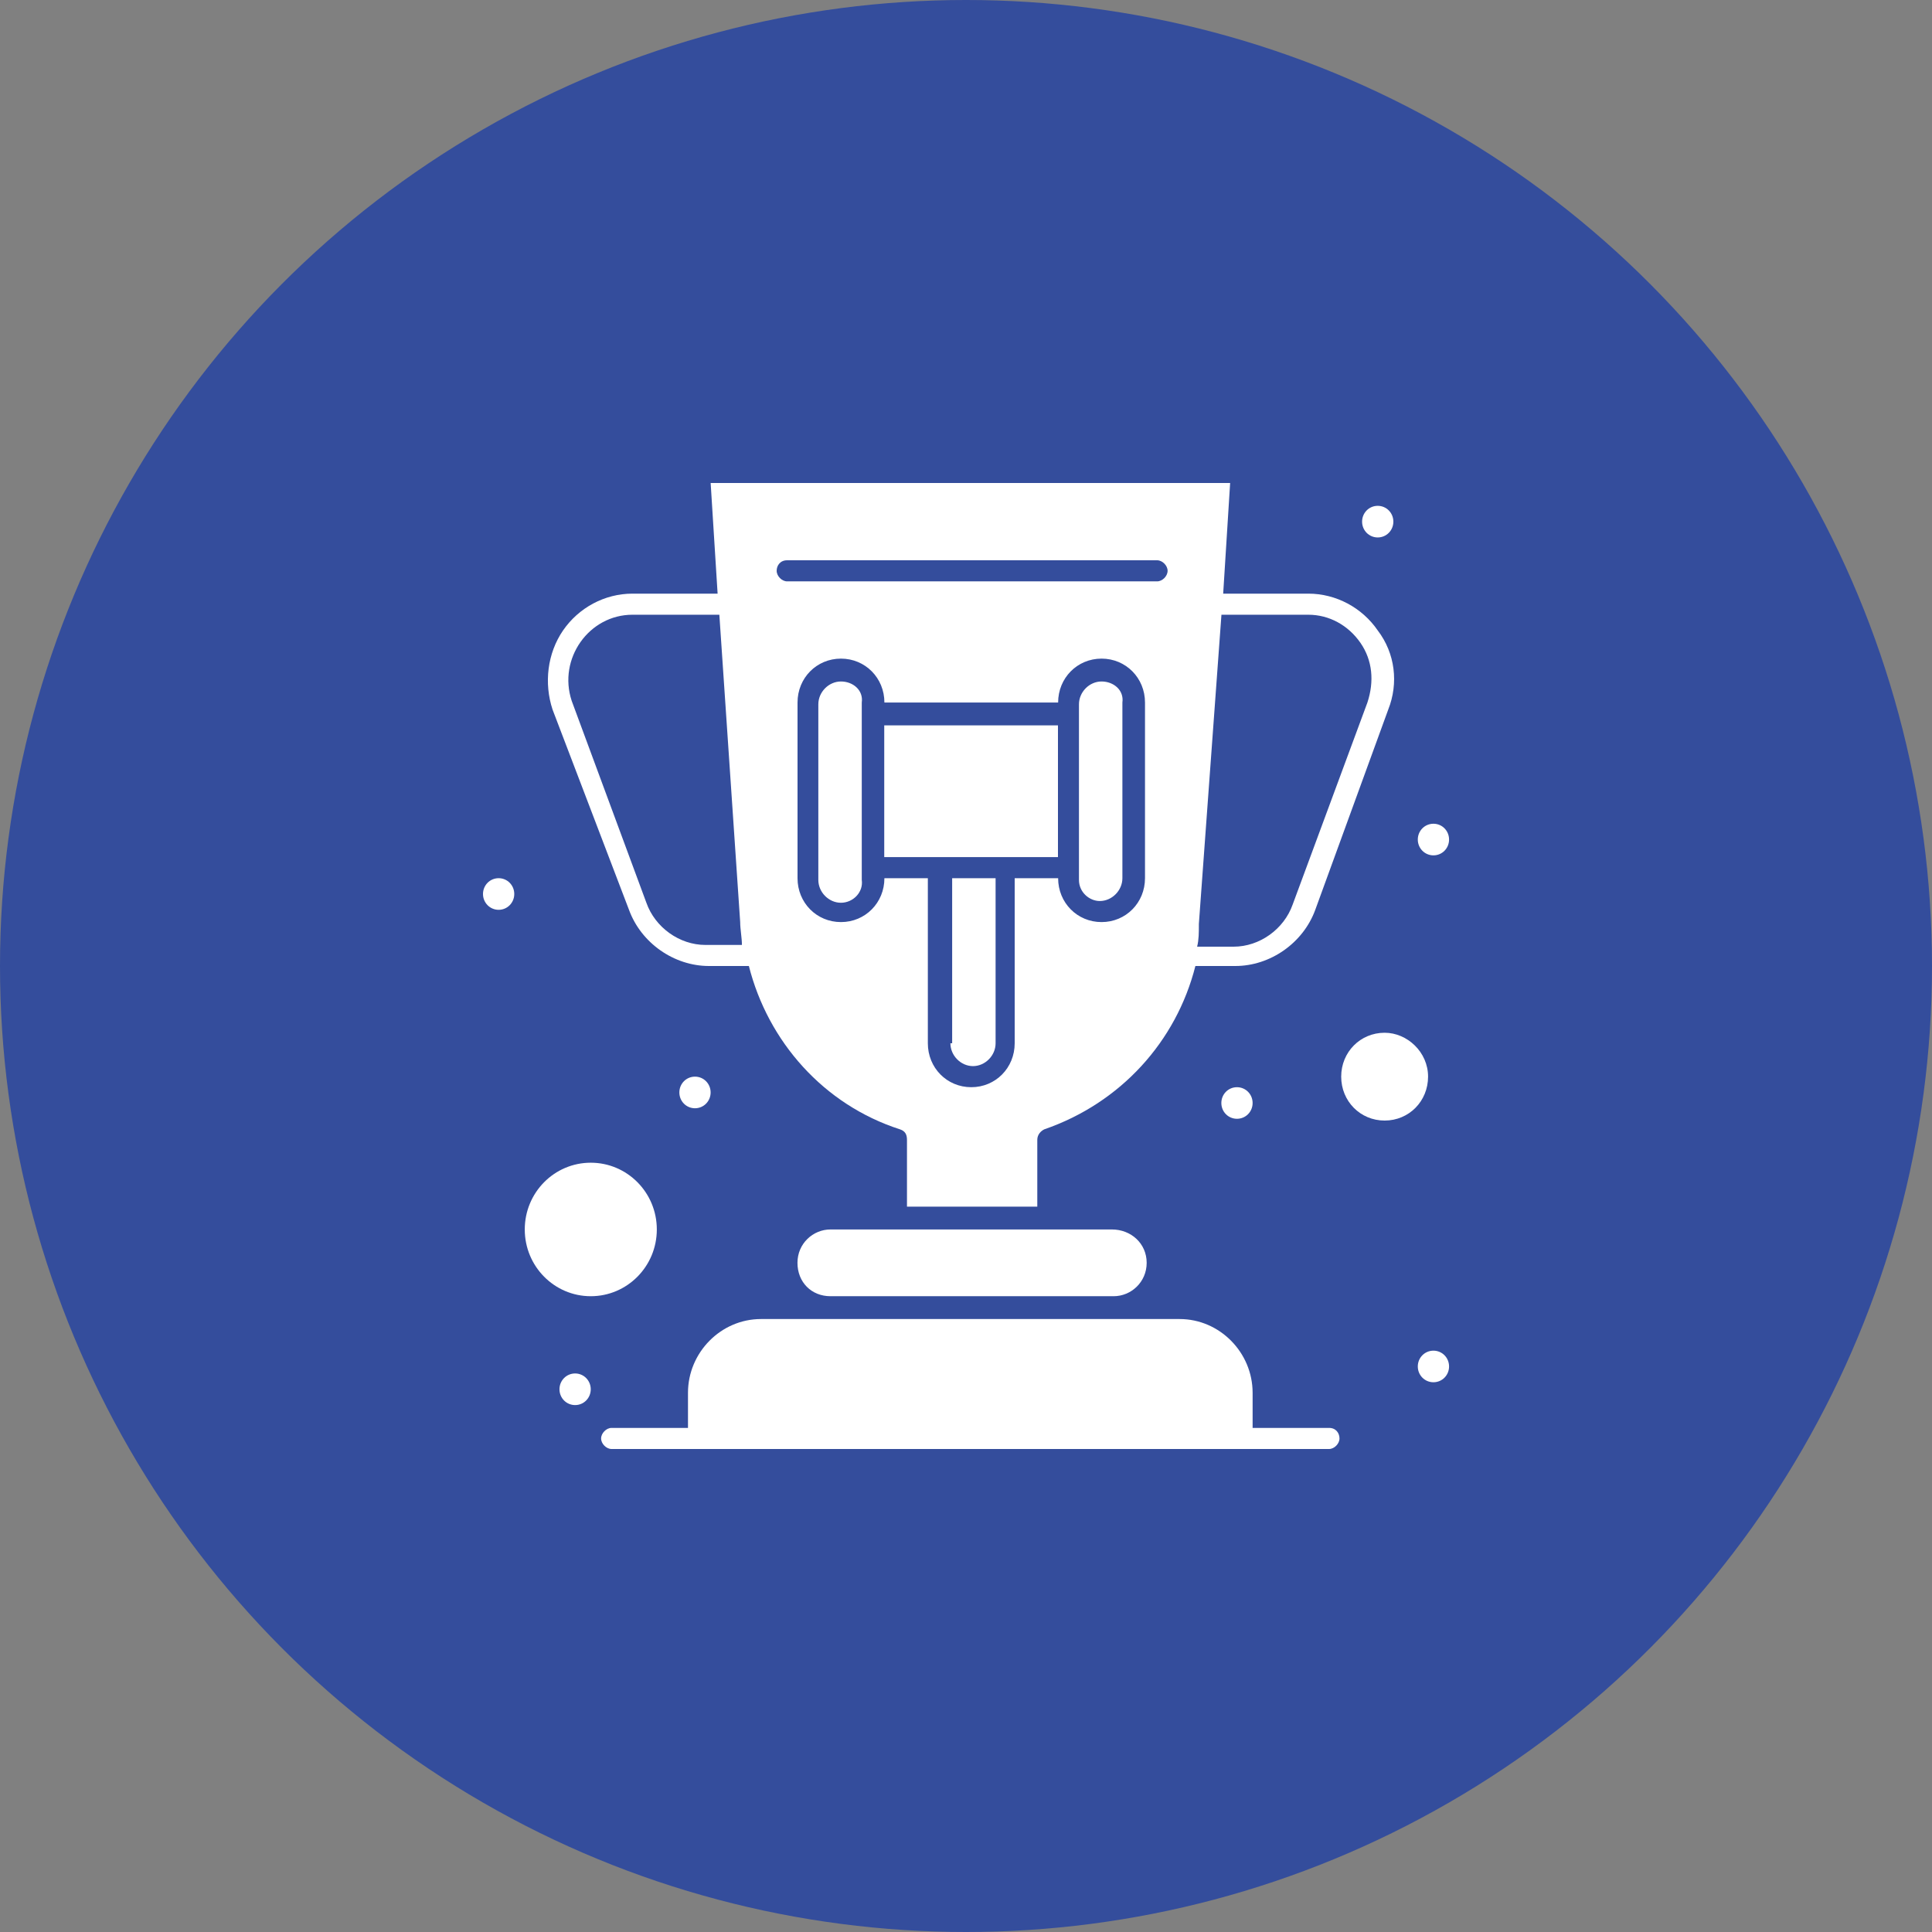 
<svg xmlns="http://www.w3.org/2000/svg" width="60" height="60" viewBox="0 0 60 60" fill="none">
  <rect x="0" y="0" width="60" height="60" fill="#808080" stroke="none"/>
  <circle cx="30" cy="30" r="30" fill="#344D9C"></circle>
  <path d="M25.791 38.182C25.251 38.182 24.766 38.618 24.766 39.218C24.766 39.818 25.197 40.255 25.791 40.255H34.586C35.125 40.255 35.611 39.818 35.611 39.218C35.611 38.618 35.125 38.182 34.532 38.182H25.791Z" fill="white"></path>
  <path d="M34.209 21.164C33.831 21.164 33.508 21.491 33.508 21.873C33.508 22.636 33.508 27.491 33.508 27.327C33.508 27.709 33.831 27.982 34.155 27.982C34.533 27.982 34.857 27.654 34.857 27.273V21.818C34.911 21.436 34.587 21.164 34.209 21.164Z" fill="white"></path>
  <path d="M26.116 21.164C25.738 21.164 25.414 21.491 25.414 21.873V27.327C25.414 27.709 25.738 28.036 26.116 28.036C26.493 28.036 26.817 27.709 26.763 27.327V21.818C26.817 21.436 26.493 21.164 26.116 21.164Z" fill="white"></path>
  <path d="M29.516 32.4C29.516 32.782 29.839 33.109 30.217 33.109C30.595 33.109 30.919 32.782 30.919 32.4V27.273H29.57V32.4H29.516Z" fill="white"></path>
  <path d="M32.856 22.527H27.461V26.618H32.856V22.527Z" fill="white"></path>
  <path d="M20.398 38.182C20.398 37.036 19.48 36.109 18.347 36.109C17.214 36.109 16.297 37.036 16.297 38.182C16.297 39.327 17.214 40.255 18.347 40.255C19.48 40.255 20.398 39.327 20.398 38.182Z" fill="white"></path>
  <path d="M43.001 32.073C42.246 32.073 41.652 32.673 41.652 33.436C41.652 34.2 42.246 34.8 43.001 34.8C43.757 34.8 44.35 34.2 44.35 33.436C44.35 32.673 43.703 32.073 43.001 32.073Z" fill="white"></path>
  <path d="M42.786 15.709C43.056 15.709 43.272 15.927 43.272 16.2C43.272 16.473 43.056 16.691 42.786 16.691C42.517 16.691 42.301 16.473 42.301 16.2C42.301 15.927 42.517 15.709 42.786 15.709Z" fill="white"></path>
  <path d="M15.486 27.273C15.755 27.273 15.971 27.491 15.971 27.764C15.971 28.036 15.755 28.255 15.486 28.255C15.216 28.255 15 28.036 15 27.764C15 27.491 15.216 27.273 15.486 27.273Z" fill="white"></path>
  <path d="M21.583 33.436C21.853 33.436 22.069 33.654 22.069 33.927C22.069 34.2 21.853 34.418 21.583 34.418C21.314 34.418 21.098 34.2 21.098 33.927C21.098 33.654 21.314 33.436 21.583 33.436Z" fill="white"></path>
  <path d="M38.415 33.764C38.685 33.764 38.901 33.982 38.901 34.255C38.901 34.527 38.685 34.745 38.415 34.745C38.145 34.745 37.93 34.527 37.93 34.255C37.93 33.982 38.145 33.764 38.415 33.764Z" fill="white"></path>
  <path d="M44.517 25.582C44.787 25.582 45.002 25.8 45.002 26.073C45.002 26.345 44.787 26.564 44.517 26.564C44.247 26.564 44.031 26.345 44.031 26.073C44.031 25.8 44.247 25.582 44.517 25.582Z" fill="white"></path>
  <path d="M44.517 41.946C44.787 41.946 45.002 42.164 45.002 42.437C45.002 42.709 44.787 42.927 44.517 42.927C44.247 42.927 44.031 42.709 44.031 42.437C44.031 42.164 44.247 41.946 44.517 41.946Z" fill="white"></path>
  <path d="M17.861 42.654C18.13 42.654 18.346 42.873 18.346 43.145C18.346 43.418 18.13 43.636 17.861 43.636C17.591 43.636 17.375 43.418 17.375 43.145C17.375 42.873 17.591 42.654 17.861 42.654Z" fill="white"></path>
  <path d="M19.534 28.255C19.912 29.291 20.937 30 22.016 30H23.257C23.851 32.346 25.577 34.309 27.951 35.073C28.113 35.127 28.167 35.236 28.167 35.4V37.473H32.214V35.4C32.214 35.236 32.322 35.127 32.43 35.073C34.804 34.255 36.53 32.346 37.124 30H38.365C39.444 30 40.469 29.291 40.847 28.255L43.113 22.036C43.437 21.218 43.329 20.291 42.789 19.582C42.304 18.873 41.494 18.436 40.631 18.436H37.987L38.203 15H22.07L22.286 18.436H19.642C18.779 18.436 17.97 18.873 17.484 19.582C16.998 20.291 16.89 21.218 17.16 22.036L19.534 28.255ZM35.559 27.273C35.559 28.036 34.966 28.636 34.21 28.636C33.455 28.636 32.861 28.036 32.861 27.273H31.512V32.4C31.512 33.164 30.919 33.764 30.164 33.764C29.408 33.764 28.815 33.164 28.815 32.4V27.273H27.466C27.466 28.036 26.872 28.636 26.117 28.636C25.361 28.636 24.768 28.036 24.768 27.273V21.818C24.768 21.055 25.361 20.454 26.117 20.454C26.872 20.454 27.466 21.055 27.466 21.818H32.861C32.861 21.055 33.455 20.454 34.21 20.454C34.966 20.454 35.559 21.055 35.559 21.818V27.273ZM37.933 19.091H40.631C41.279 19.091 41.872 19.418 42.25 19.964C42.627 20.509 42.681 21.164 42.466 21.818L40.145 28.091C39.876 28.855 39.12 29.4 38.311 29.4H37.178C37.232 29.182 37.232 28.964 37.232 28.691L37.933 19.091ZM24.444 17.4H35.937C36.099 17.4 36.261 17.564 36.261 17.727C36.261 17.891 36.099 18.055 35.937 18.055H24.444C24.282 18.055 24.12 17.891 24.12 17.727C24.12 17.564 24.228 17.4 24.444 17.4ZM19.642 19.091H22.34L22.987 28.636C22.987 28.855 23.041 29.127 23.041 29.346H21.908C21.099 29.346 20.344 28.8 20.074 28.036L17.754 21.764C17.322 20.454 18.293 19.091 19.642 19.091Z" fill="white"></path>
  <path d="M41.276 44.345H38.901V43.255C38.901 42 37.876 40.964 36.635 40.964H23.632C22.391 40.964 21.366 42 21.366 43.255V44.345H18.992C18.83 44.345 18.668 44.509 18.668 44.673C18.668 44.836 18.83 45 18.992 45H41.276C41.437 45 41.599 44.836 41.599 44.673C41.599 44.509 41.491 44.345 41.276 44.345Z" fill="white"></path>
</svg>
